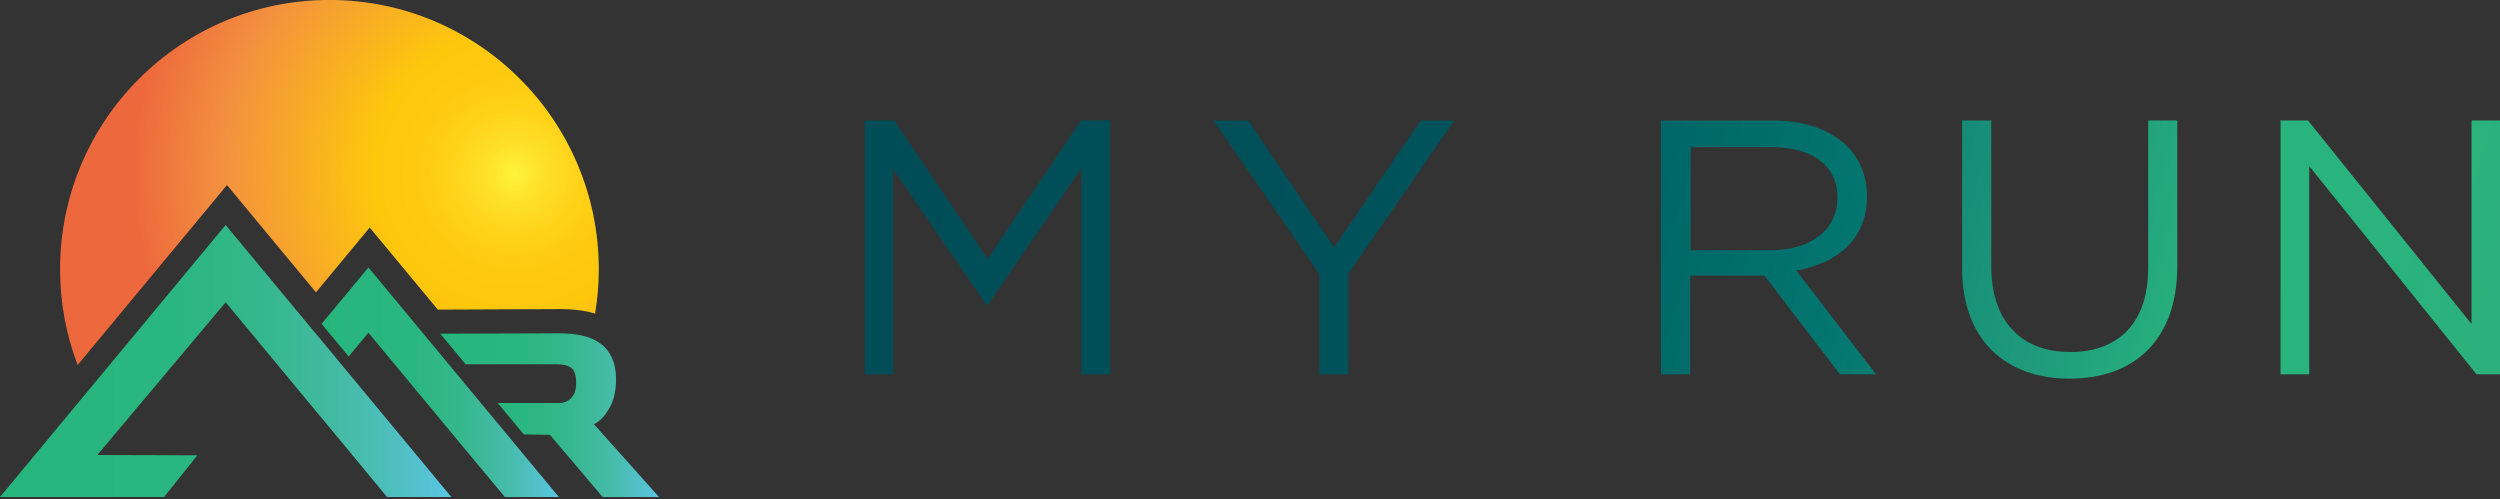 <svg width="581" height="116" viewBox="0 0 581 116" fill="none" xmlns="http://www.w3.org/2000/svg">
    <rect x="0" y="0" width="581" height="116" fill="#333333" stroke="none"/>
    <path d="M229.529 60.166L207.828 28H201V87H207.539V39.295L229.24 70.831H229.587L251.287 39.181V87H258V28H251.229L229.529 60.166Z" fill="url(#paint0_linear_130_18)"/>
    <path d="M310.057 57.471L290.107 28H282L306.608 63.664V87H313.392V63.549L338 28H330.181L310.057 57.471Z" fill="url(#paint1_linear_130_18)"/>
    <path d="M433.887 45.717V45.545C433.887 40.901 432.185 36.773 429.193 33.906C425.378 30.179 419.451 28 411.998 28H386V87H392.807V64.065H410.061L427.608 87H436L417.455 62.861C426.962 61.256 433.887 55.522 433.887 45.717ZM392.925 58.159V34.192H411.587C421.329 34.192 427.021 38.607 427.021 45.832V46.004C427.021 53.572 420.566 58.159 411.469 58.159H392.925Z" fill="url(#paint2_linear_130_18)"/>
    <path d="M499.232 62.302C499.232 75.208 492.173 81.805 481.146 81.805C469.711 81.805 462.768 74.635 462.768 61.901V28H456V62.359C456 79.052 466.152 88 480.971 88C495.965 88 506 79.052 506 61.843V28H499.232V62.302Z" fill="url(#paint3_linear_130_18)"/>
    <path d="M574.383 28V75.303L536.382 28H530V87H536.675V38.607L575.555 87H581V28H574.383Z" fill="url(#paint4_linear_130_18)"/>
    <path d="M138.06 98.61C139.72 97.66 140.61 96.58 141.63 94.82C142.66 93.06 143.17 90.85 143.17 88.21C143.17 86.23 142.85 84.56 142.22 83.18C141.59 81.8 140.7 80.69 139.55 79.85C138.41 79 137.04 78.4 135.42 78.02C133.8 77.64 132.02 77.46 130.07 77.46L102.31 77.55L108.21 84.66H118.96H129.49C130.96 84.66 132.06 84.94 132.79 85.51C133.53 86.08 133.89 87.26 133.89 89.05C133.89 90.6 133.51 91.76 132.74 92.52C131.98 93.28 131.04 93.66 129.93 93.66H118.96H115.67L120.21 99.13L121.73 100.96L127.8 101.05L140.05 115.51H153.16L138.06 98.61Z" fill="url(#paint5_linear_130_18)"/>
    <path d="M52.75 43.01L73.43 67.94L85.92 52.88L101.75 71.96L130.42 71.83C132.8 71.83 135.03 72.07 137.06 72.54C137.49 72.64 137.89 72.76 138.3 72.89C138.85 69.54 139.16 66.1 139.16 62.59C139.16 28.02 111.13 -0.01 76.56 -0.01C41.99 -0.01 13.96 28.02 13.96 62.59C13.96 70.43 15.41 77.92 18.04 84.83L52.75 43.01Z" fill="url(#paint6_radial_130_18)"/>
    <path d="M104.87 115.48L77.8 82.84L71.51 75.27L52.44 52.29L0 115.5H38.13L45.87 105.81L22.62 105.74L52.44 70.25L64.06 84.25L70.34 91.83L81.58 105.38L89.95 115.5H104.87V115.48Z" fill="url(#paint7_linear_130_18)"/>
    <path d="M85.62 77.32L108.89 105.38L116.84 114.91V114.92L117.33 115.5H129.87L119.53 103.03L85.62 62.16L74.74 75.27L81.03 82.84L85.62 77.32Z" fill="url(#paint8_linear_130_18)"/>
    <defs>
        <linearGradient id="paint0_linear_130_18" x1="154.603" y1="37.025" x2="941.49" y2="256.012" gradientUnits="userSpaceOnUse">
            <stop stop-color="#004D57"/>
            <stop offset="0.161" stop-color="#004E58" stop-opacity="1"/>
            <stop offset="0.252" stop-color="#00535B" stop-opacity="1"/>
            <stop offset="0.327" stop-color="#005B61" stop-opacity="1"/>
            <stop offset="0.392" stop-color="#006667" stop-opacity="1"/>
            <stop offset="0.451" stop-color="#02756F" stop-opacity="1"/>
            <stop offset="0.505" stop-color="#138876" stop-opacity="1"/>
            <stop offset="0.555" stop-color="#209D7C" stop-opacity="1"/>
            <stop offset="0.598" stop-color="#29B67E" stop-opacity="1"/>
            <stop offset="0.682" stop-color="#2AB47E" stop-opacity="0.994"/>
            <stop offset="0.748" stop-color="#2FAF7D" stop-opacity="0.989"/>
            <stop offset="0.806" stop-color="#35A77D" stop-opacity="0.984"/>
            <stop offset="0.861" stop-color="#389D7B" stop-opacity="0.98"/>
            <stop offset="0.914" stop-color="#398D76" stop-opacity="0.976"/>
            <stop offset="0.964" stop-color="#357A6E" stop-opacity="0.973"/>
            <stop offset="1" stop-color="#306964" stop-opacity="0.97"/>
        </linearGradient>
        <linearGradient id="paint1_linear_130_18" x1="134.852" y1="5.947" x2="917.389" y2="222.318" gradientUnits="userSpaceOnUse">
            <stop stop-color="#004D57"/>
            <stop offset="0.161" stop-color="#004E58" stop-opacity="1"/>
            <stop offset="0.252" stop-color="#00535B" stop-opacity="1"/>
            <stop offset="0.327" stop-color="#005B61" stop-opacity="1"/>
            <stop offset="0.392" stop-color="#006667" stop-opacity="1"/>
            <stop offset="0.451" stop-color="#02756F" stop-opacity="1"/>
            <stop offset="0.505" stop-color="#138876" stop-opacity="1"/>
            <stop offset="0.555" stop-color="#209D7C" stop-opacity="1"/>
            <stop offset="0.598" stop-color="#29B67E" stop-opacity="1"/>
            <stop offset="0.682" stop-color="#2AB47E" stop-opacity="0.994"/>
            <stop offset="0.748" stop-color="#2FAF7D" stop-opacity="0.989"/>
            <stop offset="0.806" stop-color="#35A77D" stop-opacity="0.984"/>
            <stop offset="0.861" stop-color="#389D7B" stop-opacity="0.98"/>
            <stop offset="0.914" stop-color="#398D76" stop-opacity="0.976"/>
            <stop offset="0.964" stop-color="#357A6E" stop-opacity="0.973"/>
            <stop offset="1" stop-color="#306964" stop-opacity="0.97"/>
        </linearGradient>
        <linearGradient id="paint2_linear_130_18" x1="66.49" y1="-32.645" x2="862.864" y2="192.112" gradientUnits="userSpaceOnUse">
            <stop stop-color="#004D57"/>
            <stop offset="0.161" stop-color="#004E58" stop-opacity="1"/>
            <stop offset="0.252" stop-color="#00535B" stop-opacity="1"/>
            <stop offset="0.327" stop-color="#005B61" stop-opacity="1"/>
            <stop offset="0.392" stop-color="#006667" stop-opacity="1"/>
            <stop offset="0.451" stop-color="#02756F" stop-opacity="1"/>
            <stop offset="0.505" stop-color="#138876" stop-opacity="1"/>
            <stop offset="0.555" stop-color="#209D7C" stop-opacity="1"/>
            <stop offset="0.598" stop-color="#29B67E" stop-opacity="1"/>
            <stop offset="0.682" stop-color="#2AB47E" stop-opacity="0.994"/>
            <stop offset="0.748" stop-color="#2FAF7D" stop-opacity="0.989"/>
            <stop offset="0.806" stop-color="#35A77D" stop-opacity="0.984"/>
            <stop offset="0.861" stop-color="#389D7B" stop-opacity="0.98"/>
            <stop offset="0.914" stop-color="#398D76" stop-opacity="0.976"/>
            <stop offset="0.964" stop-color="#357A6E" stop-opacity="0.973"/>
            <stop offset="1" stop-color="#306964" stop-opacity="0.97"/>
        </linearGradient>
        <linearGradient id="paint3_linear_130_18" x1="42.87" y1="-63.602" x2="835.327" y2="158.651" gradientUnits="userSpaceOnUse">
            <stop stop-color="#004D57"/>
            <stop offset="0.161" stop-color="#004E58" stop-opacity="1"/>
            <stop offset="0.252" stop-color="#00535B" stop-opacity="1"/>
            <stop offset="0.327" stop-color="#005B61" stop-opacity="1"/>
            <stop offset="0.392" stop-color="#006667" stop-opacity="1"/>
            <stop offset="0.451" stop-color="#02756F" stop-opacity="1"/>
            <stop offset="0.505" stop-color="#138876" stop-opacity="1"/>
            <stop offset="0.555" stop-color="#209D7C" stop-opacity="1"/>
            <stop offset="0.598" stop-color="#29B67E" stop-opacity="1"/>
            <stop offset="0.682" stop-color="#2AB47E" stop-opacity="0.994"/>
            <stop offset="0.748" stop-color="#2FAF7D" stop-opacity="0.989"/>
            <stop offset="0.806" stop-color="#35A77D" stop-opacity="0.984"/>
            <stop offset="0.861" stop-color="#389D7B" stop-opacity="0.98"/>
            <stop offset="0.914" stop-color="#398D76" stop-opacity="0.976"/>
            <stop offset="0.964" stop-color="#357A6E" stop-opacity="0.973"/>
            <stop offset="1" stop-color="#306964" stop-opacity="0.97"/>
        </linearGradient>
        <linearGradient id="paint4_linear_130_18" x1="13.153" y1="-88.954" x2="807.999" y2="134.867" gradientUnits="userSpaceOnUse">
            <stop stop-color="#004D57"/>
            <stop offset="0.161" stop-color="#004E58" stop-opacity="1"/>
            <stop offset="0.252" stop-color="#00535B" stop-opacity="1"/>
            <stop offset="0.327" stop-color="#005B61" stop-opacity="1"/>
            <stop offset="0.392" stop-color="#006667" stop-opacity="1"/>
            <stop offset="0.451" stop-color="#02756F" stop-opacity="1"/>
            <stop offset="0.505" stop-color="#138876" stop-opacity="1"/>
            <stop offset="0.555" stop-color="#209D7C" stop-opacity="1"/>
            <stop offset="0.598" stop-color="#29B67E" stop-opacity="1"/>
            <stop offset="0.682" stop-color="#2AB47E" stop-opacity="0.994"/>
            <stop offset="0.748" stop-color="#2FAF7D" stop-opacity="0.989"/>
            <stop offset="0.806" stop-color="#35A77D" stop-opacity="0.984"/>
            <stop offset="0.861" stop-color="#389D7B" stop-opacity="0.98"/>
            <stop offset="0.914" stop-color="#398D76" stop-opacity="0.976"/>
            <stop offset="0.964" stop-color="#357A6E" stop-opacity="0.973"/>
            <stop offset="1" stop-color="#306964" stop-opacity="0.97"/>
        </linearGradient>
        <linearGradient id="paint5_linear_130_18" x1="102.306" y1="96.489" x2="153.141" y2="96.489" gradientUnits="userSpaceOnUse">
            <stop stop-color="#26B67D"/>
            <stop offset="0.218" stop-color="#29B67E" stop-opacity="1"/>
            <stop offset="0.377" stop-color="#2AB781" stop-opacity="0.994"/>
            <stop offset="0.499" stop-color="#2FB887" stop-opacity="0.989"/>
            <stop offset="0.61" stop-color="#37B991" stop-opacity="0.985"/>
            <stop offset="0.713" stop-color="#40BCA0" stop-opacity="0.981"/>
            <stop offset="0.811" stop-color="#49C0B3" stop-opacity="0.977"/>
            <stop offset="0.905" stop-color="#53C4CC" stop-opacity="0.974"/>
            <stop offset="0.996" stop-color="#5BCAE9" stop-opacity="0.97"/>
            <stop offset="1" stop-color="#5CCAEB" stop-opacity="0.97"/>
        </linearGradient>
        <radialGradient id="paint6_radial_130_18" cx="0" cy="0" r="1" gradientUnits="userSpaceOnUse" gradientTransform="translate(119.57 40.35) scale(89.002)">
            <stop stop-color="#FFF33B"/>
            <stop offset="0.078" stop-color="#FFE029"/>
            <stop offset="0.172" stop-color="#FFD218"/>
            <stop offset="0.268" stop-color="#FEC90F"/>
            <stop offset="0.37" stop-color="#FDC70C"/>
            <stop offset="0.763" stop-color="#F3903F"/>
            <stop offset="1" stop-color="#ED683C"/>
        </radialGradient>
        <linearGradient id="paint7_linear_130_18" x1="1.76369e-05" y1="83.894" x2="104.871" y2="83.894" gradientUnits="userSpaceOnUse">
            <stop stop-color="#26B67D"/>
            <stop offset="0.218" stop-color="#29B67E" stop-opacity="1"/>
            <stop offset="0.377" stop-color="#2AB781" stop-opacity="0.994"/>
            <stop offset="0.499" stop-color="#2FB887" stop-opacity="0.989"/>
            <stop offset="0.61" stop-color="#37B991" stop-opacity="0.985"/>
            <stop offset="0.713" stop-color="#40BCA0" stop-opacity="0.981"/>
            <stop offset="0.811" stop-color="#49C0B3" stop-opacity="0.977"/>
            <stop offset="0.905" stop-color="#53C4CC" stop-opacity="0.974"/>
            <stop offset="0.996" stop-color="#5BCAE9" stop-opacity="0.97"/>
            <stop offset="1" stop-color="#5CCAEB" stop-opacity="0.97"/>
        </linearGradient>
        <linearGradient id="paint8_linear_130_18" x1="74.742" y1="88.831" x2="129.87" y2="88.831" gradientUnits="userSpaceOnUse">
            <stop stop-color="#26B67D"/>
            <stop offset="0.218" stop-color="#29B67E" stop-opacity="1"/>
            <stop offset="0.377" stop-color="#2AB781" stop-opacity="0.994"/>
            <stop offset="0.499" stop-color="#2FB887" stop-opacity="0.989"/>
            <stop offset="0.61" stop-color="#37B991" stop-opacity="0.985"/>
            <stop offset="0.713" stop-color="#40BCA0" stop-opacity="0.981"/>
            <stop offset="0.811" stop-color="#49C0B3" stop-opacity="0.977"/>
            <stop offset="0.905" stop-color="#53C4CC" stop-opacity="0.974"/>
            <stop offset="0.996" stop-color="#5BCAE9" stop-opacity="0.97"/>
            <stop offset="1" stop-color="#5CCAEB" stop-opacity="0.97"/>
        </linearGradient>
    </defs>
</svg>
